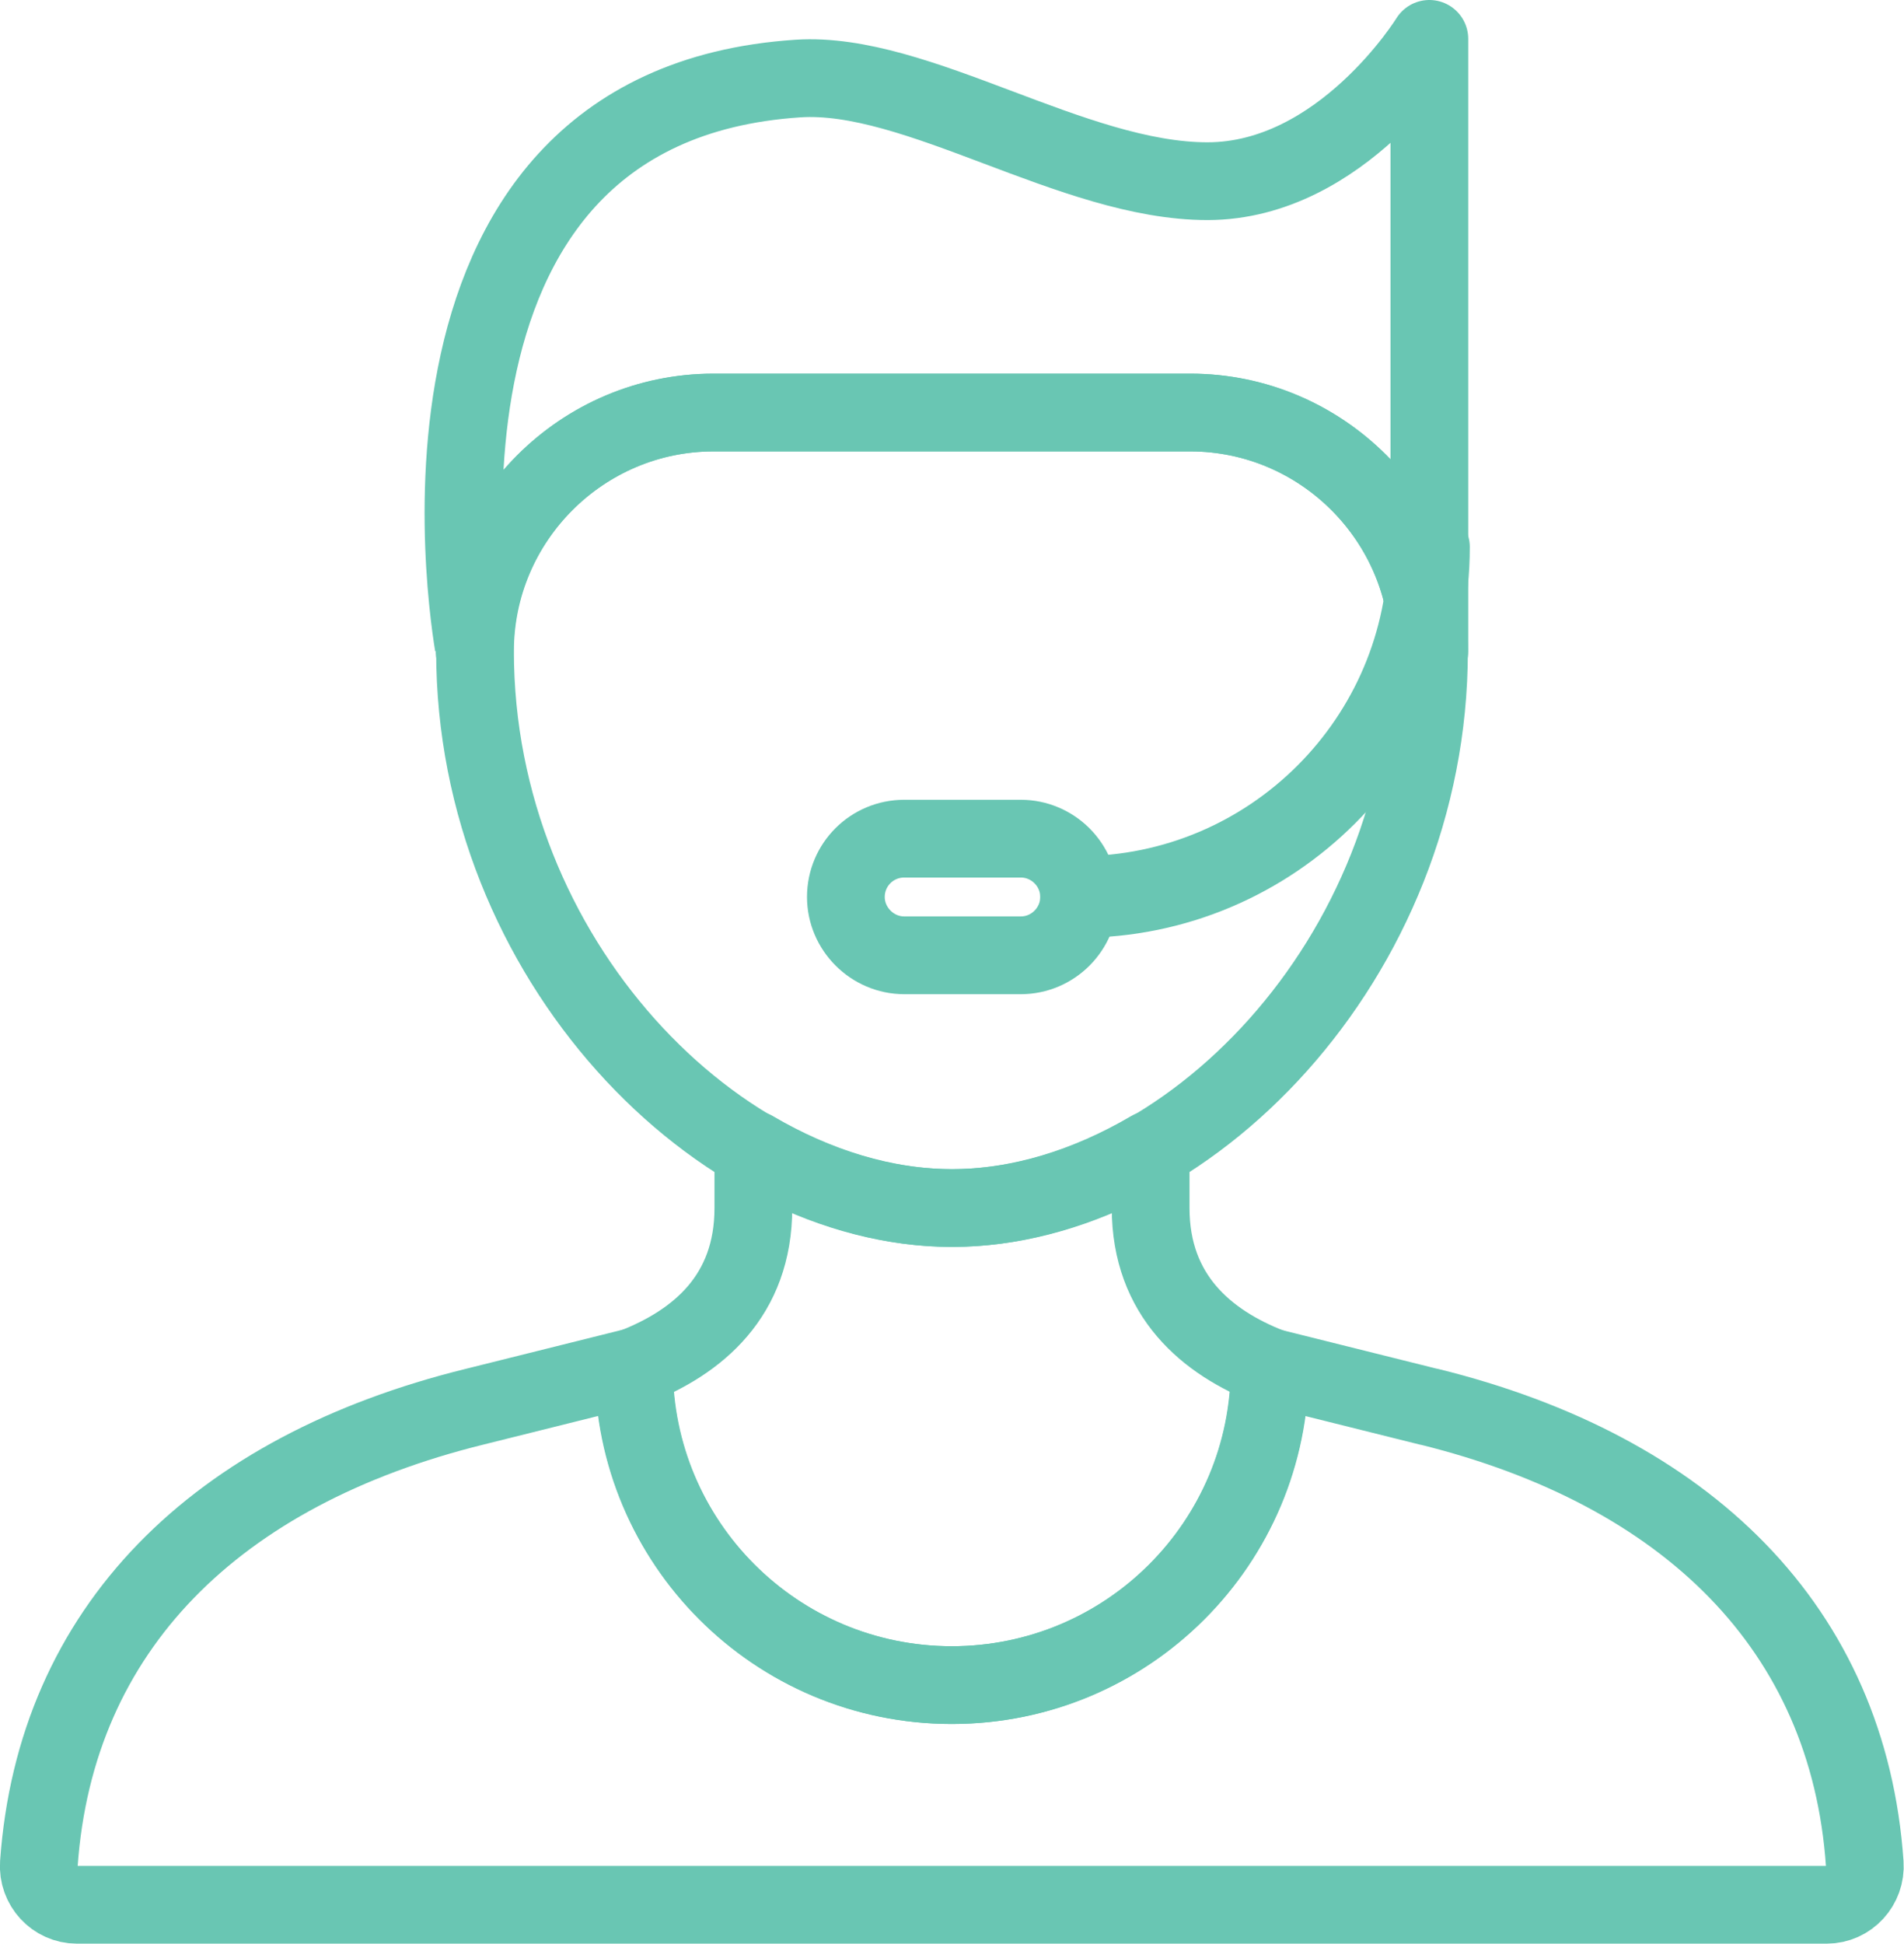 <?xml version="1.0" encoding="UTF-8"?><svg id="a" xmlns="http://www.w3.org/2000/svg" width="48.98" height="50" viewBox="0 0 48.98 50"><defs><style>.b{fill:none;stroke:#69c6b3;stroke-linecap:round;stroke-linejoin:round;stroke-width:2px;}</style></defs><path class="b" d="M36.76,36.18c6.65,1.64,10.79,5.71,11.21,11.75.04.57-.41,1.06-.98,1.06H1.98c-.57,0-1.02-.49-.98-1.06.43-6.05,4.56-10.11,11.21-11.75l4.09-1.02c0,4.52,3.66,8.18,8.18,8.18s8.18-3.66,8.18-8.18l4.09,1.02Z"/><path class="b" d="M30.63,10.61h-12.27c-3.38,0-6.14,2.76-6.14,6.14,0,7.91,6.26,14.32,12.27,14.32s12.27-6.41,12.27-14.32c0-3.38-2.76-6.14-6.14-6.14Z"/><path class="b" d="M29.6,31.07v-1.5c-1.62.95-3.38,1.5-5.11,1.5s-3.49-.55-5.11-1.5v1.5c0,2.26-1.43,3.45-3.07,4.09,0,4.52,3.66,8.18,8.18,8.18s8.18-3.66,8.18-8.18c-1.62-.63-3.07-1.83-3.07-4.09Z"/><path class="b" d="M36.76,16.75h0c0-3.38-2.76-6.14-6.14-6.14h-12.27c-3.38,0-6.14,2.76-6.14,6.14h0S9.53,2.74,20.53,2.02c3.06-.2,7.07,2.64,10.53,2.64s5.71-3.66,5.71-3.66v15.75Z"/><path class="b" d="M27.76,23.12v-.1c4.94,0,8.95-4.02,8.95-8.95h.1c0,4.99-4.06,9.05-9.05,9.05Z"/><path class="b" d="M26.26,24.57h-3c-.82,0-1.5-.68-1.5-1.5h0c0-.83.67-1.5,1.5-1.5h3c.82,0,1.5.67,1.5,1.5h0c0,.82-.67,1.5-1.5,1.5Z"/></svg>